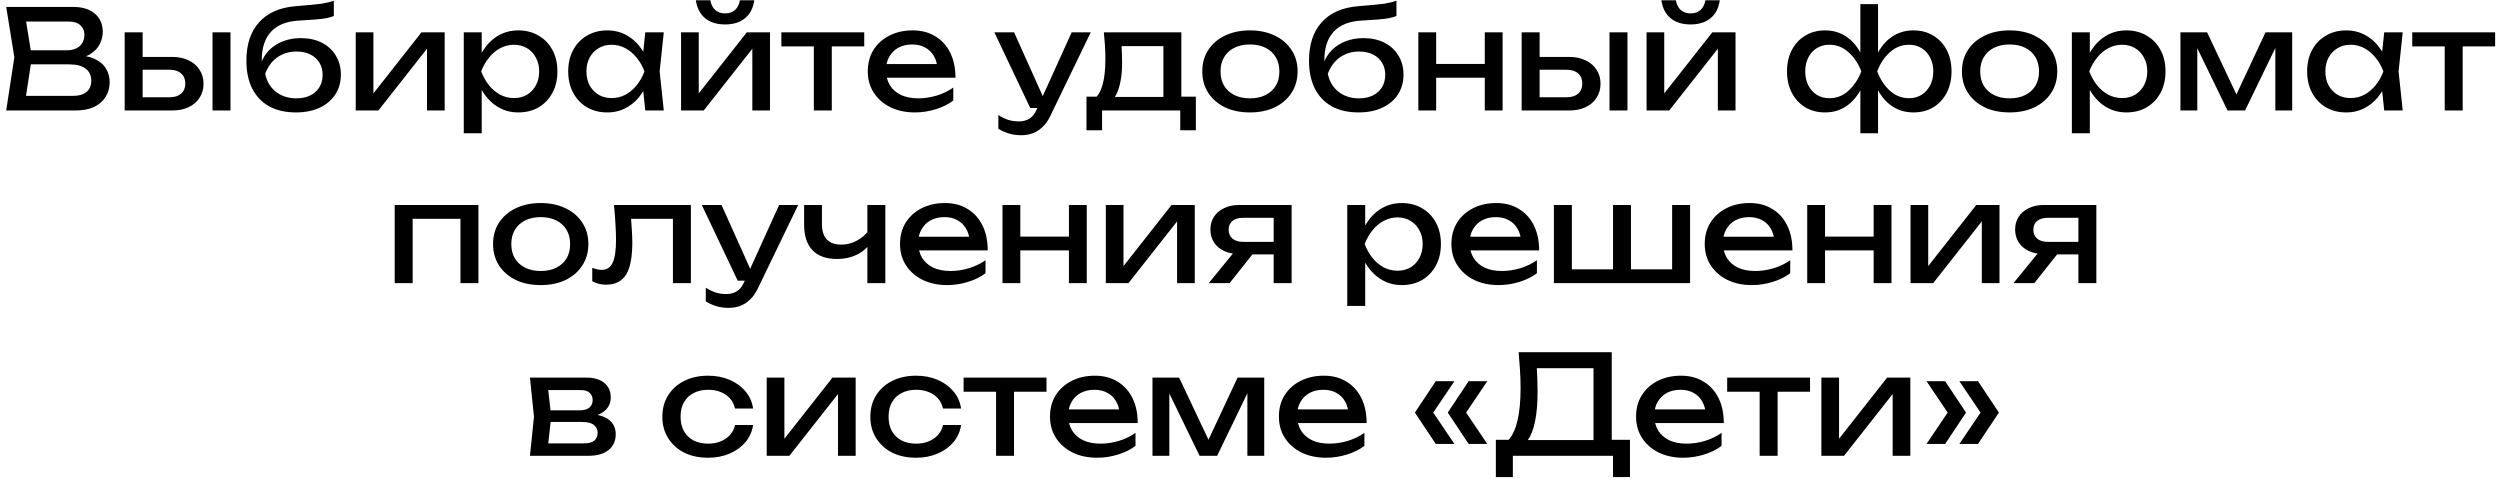 <?xml version="1.0" encoding="UTF-8"?> <svg xmlns="http://www.w3.org/2000/svg" width="362" height="70" viewBox="0 0 362 70" fill="none"><path d="M10.518 8.56L10.778 7.98C11.965 7.993 12.932 8.173 13.678 8.52C14.438 8.867 14.992 9.333 15.338 9.92C15.698 10.507 15.878 11.167 15.878 11.9C15.878 12.7 15.685 13.407 15.298 14.02C14.925 14.633 14.372 15.12 13.638 15.48C12.905 15.827 11.992 16 10.898 16H0.898L2.078 8.3L0.898 1H10.538C11.925 1 12.992 1.327 13.738 1.98C14.498 2.62 14.878 3.507 14.878 4.64C14.878 5.24 14.732 5.827 14.438 6.4C14.158 6.96 13.698 7.44 13.058 7.84C12.432 8.227 11.585 8.467 10.518 8.56ZM3.558 15.26L2.538 13.88H10.598C11.425 13.88 12.065 13.693 12.518 13.32C12.985 12.933 13.218 12.387 13.218 11.68C13.218 10.933 12.945 10.353 12.398 9.94C11.865 9.527 11.072 9.32 10.018 9.32H3.518V7.28H9.758C10.465 7.28 11.052 7.087 11.518 6.7C11.985 6.3 12.218 5.733 12.218 5C12.218 4.453 12.025 4.007 11.638 3.66C11.252 3.3 10.692 3.12 9.958 3.12H2.538L3.558 1.74L4.618 8.3L3.558 15.26ZM30.772 4.68H33.372V16H30.772V4.68ZM18.052 16V4.68H20.652V15.28L19.732 14.08H24.572C25.279 14.08 25.832 13.907 26.232 13.56C26.632 13.2 26.832 12.713 26.832 12.1C26.832 11.473 26.632 10.987 26.232 10.64C25.832 10.28 25.279 10.1 24.572 10.1H19.812V8.24H24.912C25.832 8.24 26.632 8.407 27.312 8.74C27.992 9.06 28.518 9.513 28.892 10.1C29.279 10.673 29.472 11.347 29.472 12.12C29.472 12.893 29.279 13.573 28.892 14.16C28.518 14.747 27.992 15.2 27.312 15.52C26.632 15.84 25.838 16 24.932 16H18.052ZM42.858 16.28C41.351 16.28 40.058 15.987 38.978 15.4C37.911 14.8 37.091 13.94 36.518 12.82C35.958 11.7 35.678 10.353 35.678 8.78C35.678 6.433 36.291 4.58 37.518 3.22C38.745 1.86 40.498 1.087 42.778 0.9C43.698 0.82 44.458 0.753 45.058 0.7C45.671 0.647 46.171 0.593 46.558 0.54C46.944 0.473 47.271 0.407 47.538 0.34C47.818 0.273 48.084 0.193 48.338 0.1V2.32C48.084 2.427 47.745 2.527 47.318 2.62C46.891 2.7 46.351 2.767 45.698 2.82C45.044 2.873 44.245 2.927 43.298 2.98C41.511 3.073 40.164 3.607 39.258 4.58C38.351 5.553 37.898 6.94 37.898 8.74V9.38L37.758 9.22C38.051 8.433 38.471 7.767 39.018 7.22C39.578 6.673 40.245 6.253 41.018 5.96C41.791 5.667 42.638 5.52 43.558 5.52C44.718 5.52 45.731 5.74 46.598 6.18C47.465 6.62 48.138 7.24 48.618 8.04C49.111 8.827 49.358 9.747 49.358 10.8C49.358 11.907 49.084 12.873 48.538 13.7C48.005 14.513 47.251 15.147 46.278 15.6C45.304 16.053 44.164 16.28 42.858 16.28ZM42.918 14.24C43.691 14.24 44.358 14.1 44.918 13.82C45.491 13.54 45.931 13.147 46.238 12.64C46.558 12.12 46.718 11.52 46.718 10.84C46.718 10.16 46.558 9.567 46.238 9.06C45.931 8.553 45.491 8.16 44.918 7.88C44.358 7.6 43.691 7.46 42.918 7.46C41.878 7.46 40.958 7.74 40.158 8.3C39.371 8.86 38.785 9.653 38.398 10.68C38.624 11.773 39.138 12.64 39.938 13.28C40.751 13.92 41.745 14.24 42.918 14.24ZM51.509 16V4.68H54.069V14.7L53.289 14.52L61.029 4.68H64.389V16H61.829V5.84L62.629 6.04L54.789 16H51.509ZM67.153 4.68H69.753V8.62L69.633 9.02V11.3L69.753 12V19.3H67.153V4.68ZM68.753 10.34C69.007 9.14 69.427 8.1 70.013 7.22C70.6 6.327 71.32 5.633 72.173 5.14C73.04 4.647 74 4.4 75.053 4.4C76.16 4.4 77.14 4.653 77.993 5.16C78.847 5.653 79.513 6.347 79.993 7.24C80.473 8.12 80.713 9.153 80.713 10.34C80.713 11.513 80.473 12.547 79.993 13.44C79.513 14.333 78.847 15.033 77.993 15.54C77.14 16.033 76.16 16.28 75.053 16.28C74 16.28 73.047 16.033 72.193 15.54C71.34 15.047 70.613 14.353 70.013 13.46C69.427 12.567 69.007 11.527 68.753 10.34ZM78.073 10.34C78.073 9.58 77.913 8.913 77.593 8.34C77.287 7.753 76.86 7.3 76.313 6.98C75.767 6.647 75.14 6.48 74.433 6.48C73.727 6.48 73.06 6.647 72.433 6.98C71.82 7.3 71.28 7.753 70.813 8.34C70.347 8.913 69.967 9.58 69.673 10.34C69.967 11.1 70.347 11.773 70.813 12.36C71.28 12.933 71.82 13.387 72.433 13.72C73.06 14.04 73.727 14.2 74.433 14.2C75.14 14.2 75.767 14.04 76.313 13.72C76.86 13.387 77.287 12.933 77.593 12.36C77.913 11.773 78.073 11.1 78.073 10.34ZM93.436 16L92.996 11.8L93.516 10.34L92.996 8.9L93.436 4.68H96.116L95.516 10.34L96.116 16H93.436ZM94.236 10.34C93.983 11.527 93.563 12.567 92.976 13.46C92.389 14.353 91.663 15.047 90.796 15.54C89.943 16.033 88.989 16.28 87.936 16.28C86.829 16.28 85.849 16.033 84.996 15.54C84.143 15.033 83.476 14.333 82.996 13.44C82.516 12.547 82.276 11.513 82.276 10.34C82.276 9.153 82.516 8.12 82.996 7.24C83.476 6.347 84.143 5.653 84.996 5.16C85.849 4.653 86.829 4.4 87.936 4.4C88.989 4.4 89.943 4.647 90.796 5.14C91.663 5.633 92.389 6.327 92.976 7.22C93.576 8.1 93.996 9.14 94.236 10.34ZM84.916 10.34C84.916 11.1 85.069 11.773 85.376 12.36C85.696 12.933 86.129 13.387 86.676 13.72C87.223 14.04 87.849 14.2 88.556 14.2C89.276 14.2 89.943 14.04 90.556 13.72C91.169 13.387 91.709 12.933 92.176 12.36C92.656 11.773 93.036 11.1 93.316 10.34C93.036 9.58 92.656 8.913 92.176 8.34C91.709 7.753 91.169 7.3 90.556 6.98C89.943 6.647 89.276 6.48 88.556 6.48C87.849 6.48 87.223 6.647 86.676 6.98C86.129 7.3 85.696 7.753 85.376 8.34C85.069 8.913 84.916 9.58 84.916 10.34ZM98.618 16V4.68H101.178V14.7L100.398 14.52L108.138 4.68H111.498V16H108.938V5.84L109.738 6.04L101.898 16H98.618ZM104.998 3.54C103.798 3.54 102.832 3.24 102.098 2.64C101.378 2.04 100.932 1.173 100.758 0.04H102.858C102.965 0.653 103.205 1.127 103.578 1.46C103.952 1.78 104.425 1.94 104.998 1.94C105.572 1.94 106.045 1.78 106.418 1.46C106.792 1.127 107.032 0.653 107.138 0.04H109.218C109.058 1.173 108.612 2.04 107.878 2.64C107.145 3.24 106.185 3.54 104.998 3.54ZM117.843 5.58H120.443V16H117.843V5.58ZM113.143 4.68H125.143V6.72H113.143V4.68ZM132.474 16.28C131.154 16.28 129.981 16.033 128.954 15.54C127.927 15.033 127.121 14.333 126.534 13.44C125.947 12.547 125.654 11.507 125.654 10.32C125.654 9.147 125.927 8.12 126.474 7.24C127.034 6.347 127.801 5.653 128.774 5.16C129.761 4.653 130.887 4.4 132.154 4.4C133.421 4.4 134.514 4.687 135.434 5.26C136.367 5.82 137.087 6.613 137.594 7.64C138.101 8.667 138.354 9.873 138.354 11.26H127.694V9.28H137.054L135.754 10.02C135.714 9.273 135.534 8.633 135.214 8.1C134.907 7.567 134.487 7.16 133.954 6.88C133.434 6.587 132.814 6.44 132.094 6.44C131.334 6.44 130.667 6.593 130.094 6.9C129.534 7.207 129.094 7.64 128.774 8.2C128.454 8.747 128.294 9.4 128.294 10.16C128.294 11 128.481 11.727 128.854 12.34C129.241 12.953 129.781 13.427 130.474 13.76C131.181 14.08 132.014 14.24 132.974 14.24C133.841 14.24 134.727 14.107 135.634 13.84C136.541 13.56 137.341 13.173 138.034 12.68V14.56C137.341 15.093 136.494 15.513 135.494 15.82C134.507 16.127 133.501 16.28 132.474 16.28ZM147.881 19.58C147.215 19.58 146.608 19.493 146.061 19.32C145.528 19.16 145.028 18.933 144.561 18.64V16.66C145.068 16.98 145.548 17.213 146.001 17.36C146.468 17.507 146.988 17.58 147.561 17.58C148.108 17.58 148.595 17.453 149.021 17.2C149.448 16.96 149.801 16.533 150.081 15.92L155.181 4.68H157.941L152.081 16.8C151.761 17.467 151.381 18 150.941 18.4C150.515 18.813 150.041 19.113 149.521 19.3C149.015 19.487 148.468 19.58 147.881 19.58ZM149.181 15.64L143.981 4.68H146.841L151.761 15.64H149.181ZM173.161 14V18.86H170.901V16H159.581V18.86H157.321V14H160.241L160.961 14.04H169.221L169.861 14H173.161ZM159.841 4.68H171.061V15.24H168.461V5.48L169.661 6.68H161.201L162.321 5.8C162.388 6.387 162.428 6.953 162.441 7.5C162.468 8.033 162.481 8.533 162.481 9C162.481 10.947 162.214 12.473 161.681 13.58C161.161 14.687 160.428 15.24 159.481 15.24L158.421 14.34C159.514 13.54 160.061 11.593 160.061 8.5C160.061 7.9 160.041 7.28 160.001 6.64C159.961 5.987 159.908 5.333 159.841 4.68ZM180.992 16.28C179.618 16.28 178.412 16.033 177.372 15.54C176.345 15.033 175.538 14.333 174.952 13.44C174.378 12.547 174.092 11.513 174.092 10.34C174.092 9.153 174.378 8.12 174.952 7.24C175.538 6.347 176.345 5.653 177.372 5.16C178.412 4.653 179.618 4.4 180.992 4.4C182.365 4.4 183.565 4.653 184.592 5.16C185.632 5.653 186.438 6.347 187.012 7.24C187.598 8.12 187.892 9.153 187.892 10.34C187.892 11.513 187.598 12.547 187.012 13.44C186.438 14.333 185.632 15.033 184.592 15.54C183.565 16.033 182.365 16.28 180.992 16.28ZM180.992 14.24C181.872 14.24 182.625 14.08 183.252 13.76C183.892 13.44 184.385 12.993 184.732 12.42C185.078 11.833 185.252 11.14 185.252 10.34C185.252 9.54 185.078 8.853 184.732 8.28C184.385 7.693 183.892 7.24 183.252 6.92C182.625 6.6 181.872 6.44 180.992 6.44C180.125 6.44 179.372 6.6 178.732 6.92C178.092 7.24 177.598 7.693 177.252 8.28C176.905 8.853 176.732 9.54 176.732 10.34C176.732 11.14 176.905 11.833 177.252 12.42C177.598 12.993 178.092 13.44 178.732 13.76C179.372 14.08 180.125 14.24 180.992 14.24ZM196.725 16.28C195.218 16.28 193.925 15.987 192.845 15.4C191.778 14.8 190.958 13.94 190.385 12.82C189.825 11.7 189.545 10.353 189.545 8.78C189.545 6.433 190.158 4.58 191.385 3.22C192.612 1.86 194.365 1.087 196.645 0.9C197.565 0.82 198.325 0.753 198.925 0.7C199.538 0.647 200.038 0.593 200.425 0.54C200.812 0.473 201.138 0.407 201.405 0.34C201.685 0.273 201.952 0.193 202.205 0.1V2.32C201.952 2.427 201.612 2.527 201.185 2.62C200.758 2.7 200.218 2.767 199.565 2.82C198.912 2.873 198.112 2.927 197.165 2.98C195.378 3.073 194.032 3.607 193.125 4.58C192.218 5.553 191.765 6.94 191.765 8.74V9.38L191.625 9.22C191.918 8.433 192.338 7.767 192.885 7.22C193.445 6.673 194.112 6.253 194.885 5.96C195.658 5.667 196.505 5.52 197.425 5.52C198.585 5.52 199.598 5.74 200.465 6.18C201.332 6.62 202.005 7.24 202.485 8.04C202.978 8.827 203.225 9.747 203.225 10.8C203.225 11.907 202.952 12.873 202.405 13.7C201.872 14.513 201.118 15.147 200.145 15.6C199.172 16.053 198.032 16.28 196.725 16.28ZM196.785 14.24C197.558 14.24 198.225 14.1 198.785 13.82C199.358 13.54 199.798 13.147 200.105 12.64C200.425 12.12 200.585 11.52 200.585 10.84C200.585 10.16 200.425 9.567 200.105 9.06C199.798 8.553 199.358 8.16 198.785 7.88C198.225 7.6 197.558 7.46 196.785 7.46C195.745 7.46 194.825 7.74 194.025 8.3C193.238 8.86 192.652 9.653 192.265 10.68C192.492 11.773 193.005 12.64 193.805 13.28C194.618 13.92 195.612 14.24 196.785 14.24ZM205.376 4.68H207.956V16H205.376V4.68ZM214.996 4.68H217.576V16H214.996V4.68ZM206.836 9.26H216.076V11.26H206.836V9.26ZM233.057 4.68H235.657V16H233.057V4.68ZM220.337 16V4.68H222.937V15.28L222.017 14.08H226.857C227.564 14.08 228.117 13.907 228.517 13.56C228.917 13.2 229.117 12.713 229.117 12.1C229.117 11.473 228.917 10.987 228.517 10.64C228.117 10.28 227.564 10.1 226.857 10.1H222.097V8.24H227.197C228.117 8.24 228.917 8.407 229.597 8.74C230.277 9.06 230.804 9.513 231.177 10.1C231.564 10.673 231.757 11.347 231.757 12.12C231.757 12.893 231.564 13.573 231.177 14.16C230.804 14.747 230.277 15.2 229.597 15.52C228.917 15.84 228.124 16 227.217 16H220.337ZM238.423 16V4.68H240.983V14.7L240.203 14.52L247.943 4.68H251.303V16H248.743V5.84L249.543 6.04L241.703 16H238.423ZM244.803 3.54C243.603 3.54 242.636 3.24 241.903 2.64C241.183 2.04 240.736 1.173 240.563 0.04H242.663C242.77 0.653 243.01 1.127 243.383 1.46C243.756 1.78 244.23 1.94 244.803 1.94C245.376 1.94 245.85 1.78 246.223 1.46C246.596 1.127 246.836 0.653 246.943 0.04H249.023C248.863 1.173 248.416 2.04 247.683 2.64C246.95 3.24 245.99 3.54 244.803 3.54ZM269.38 19.3V12.58L269.62 11.66V8.9L269.38 7.96V0.6H271.94V7.98L271.7 8.9V11.64L271.94 12.58V19.3H269.38ZM270.94 10.34C271.194 9.14 271.6 8.1 272.16 7.22C272.72 6.327 273.414 5.633 274.24 5.14C275.08 4.647 276.02 4.4 277.06 4.4C278.154 4.4 279.114 4.653 279.94 5.16C280.767 5.653 281.414 6.347 281.88 7.24C282.347 8.12 282.58 9.153 282.58 10.34C282.58 11.513 282.347 12.547 281.88 13.44C281.414 14.333 280.767 15.033 279.94 15.54C279.114 16.033 278.154 16.28 277.06 16.28C276.02 16.28 275.08 16.033 274.24 15.54C273.414 15.047 272.72 14.353 272.16 13.46C271.6 12.567 271.194 11.527 270.94 10.34ZM279.94 10.34C279.94 9.58 279.787 8.913 279.48 8.34C279.187 7.753 278.78 7.3 278.26 6.98C277.74 6.647 277.134 6.48 276.44 6.48C275.387 6.48 274.46 6.84 273.66 7.56C272.86 8.267 272.247 9.193 271.82 10.34C272.247 11.473 272.86 12.407 273.66 13.14C274.46 13.86 275.387 14.22 276.44 14.22C277.134 14.22 277.74 14.053 278.26 13.72C278.78 13.387 279.187 12.933 279.48 12.36C279.787 11.773 279.94 11.1 279.94 10.34ZM270.38 10.34C270.14 11.527 269.734 12.567 269.16 13.46C268.6 14.353 267.907 15.047 267.08 15.54C266.254 16.033 265.32 16.28 264.28 16.28C263.187 16.28 262.227 16.033 261.4 15.54C260.574 15.033 259.927 14.333 259.46 13.44C258.994 12.547 258.76 11.513 258.76 10.34C258.76 9.153 258.994 8.12 259.46 7.24C259.927 6.347 260.574 5.653 261.4 5.16C262.227 4.653 263.187 4.4 264.28 4.4C265.32 4.4 266.254 4.647 267.08 5.14C267.907 5.633 268.6 6.327 269.16 7.22C269.734 8.1 270.14 9.14 270.38 10.34ZM261.4 10.34C261.4 11.1 261.547 11.773 261.84 12.36C262.134 12.933 262.54 13.387 263.06 13.72C263.594 14.053 264.2 14.22 264.88 14.22C265.947 14.22 266.874 13.86 267.66 13.14C268.46 12.407 269.08 11.473 269.52 10.34C269.08 9.193 268.46 8.267 267.66 7.56C266.874 6.84 265.947 6.48 264.88 6.48C264.2 6.48 263.594 6.647 263.06 6.98C262.54 7.3 262.134 7.753 261.84 8.34C261.547 8.913 261.4 9.58 261.4 10.34ZM290.992 16.28C289.618 16.28 288.412 16.033 287.372 15.54C286.345 15.033 285.538 14.333 284.952 13.44C284.378 12.547 284.092 11.513 284.092 10.34C284.092 9.153 284.378 8.12 284.952 7.24C285.538 6.347 286.345 5.653 287.372 5.16C288.412 4.653 289.618 4.4 290.992 4.4C292.365 4.4 293.565 4.653 294.592 5.16C295.632 5.653 296.438 6.347 297.012 7.24C297.598 8.12 297.892 9.153 297.892 10.34C297.892 11.513 297.598 12.547 297.012 13.44C296.438 14.333 295.632 15.033 294.592 15.54C293.565 16.033 292.365 16.28 290.992 16.28ZM290.992 14.24C291.872 14.24 292.625 14.08 293.252 13.76C293.892 13.44 294.385 12.993 294.732 12.42C295.078 11.833 295.252 11.14 295.252 10.34C295.252 9.54 295.078 8.853 294.732 8.28C294.385 7.693 293.892 7.24 293.252 6.92C292.625 6.6 291.872 6.44 290.992 6.44C290.125 6.44 289.372 6.6 288.732 6.92C288.092 7.24 287.598 7.693 287.252 8.28C286.905 8.853 286.732 9.54 286.732 10.34C286.732 11.14 286.905 11.833 287.252 12.42C287.598 12.993 288.092 13.44 288.732 13.76C289.372 14.08 290.125 14.24 290.992 14.24ZM300.005 4.68H302.605V8.62L302.485 9.02V11.3L302.605 12V19.3H300.005V4.68ZM301.605 10.34C301.858 9.14 302.278 8.1 302.865 7.22C303.452 6.327 304.172 5.633 305.025 5.14C305.892 4.647 306.852 4.4 307.905 4.4C309.012 4.4 309.992 4.653 310.845 5.16C311.698 5.653 312.365 6.347 312.845 7.24C313.325 8.12 313.565 9.153 313.565 10.34C313.565 11.513 313.325 12.547 312.845 13.44C312.365 14.333 311.698 15.033 310.845 15.54C309.992 16.033 309.012 16.28 307.905 16.28C306.852 16.28 305.898 16.033 305.045 15.54C304.192 15.047 303.465 14.353 302.865 13.46C302.278 12.567 301.858 11.527 301.605 10.34ZM310.925 10.34C310.925 9.58 310.765 8.913 310.445 8.34C310.138 7.753 309.712 7.3 309.165 6.98C308.618 6.647 307.992 6.48 307.285 6.48C306.578 6.48 305.912 6.647 305.285 6.98C304.672 7.3 304.132 7.753 303.665 8.34C303.198 8.913 302.818 9.58 302.525 10.34C302.818 11.1 303.198 11.773 303.665 12.36C304.132 12.933 304.672 13.387 305.285 13.72C305.912 14.04 306.578 14.2 307.285 14.2C307.992 14.2 308.618 14.04 309.165 13.72C309.712 13.387 310.138 12.933 310.445 12.36C310.765 11.773 310.925 11.1 310.925 10.34ZM315.728 16V4.68H319.588L324.348 14.76H323.328L328.048 4.68H331.908V16H329.468V5.54H330.148L325.088 16H322.548L317.488 5.58L318.168 5.56V16H315.728ZM345.233 16L344.793 11.8L345.313 10.34L344.793 8.9L345.233 4.68H347.913L347.313 10.34L347.913 16H345.233ZM346.033 10.34C345.78 11.527 345.36 12.567 344.773 13.46C344.186 14.353 343.46 15.047 342.593 15.54C341.74 16.033 340.786 16.28 339.733 16.28C338.626 16.28 337.646 16.033 336.793 15.54C335.94 15.033 335.273 14.333 334.793 13.44C334.313 12.547 334.073 11.513 334.073 10.34C334.073 9.153 334.313 8.12 334.793 7.24C335.273 6.347 335.94 5.653 336.793 5.16C337.646 4.653 338.626 4.4 339.733 4.4C340.786 4.4 341.74 4.647 342.593 5.14C343.46 5.633 344.186 6.327 344.773 7.22C345.373 8.1 345.793 9.14 346.033 10.34ZM336.713 10.34C336.713 11.1 336.866 11.773 337.173 12.36C337.493 12.933 337.926 13.387 338.473 13.72C339.02 14.04 339.646 14.2 340.353 14.2C341.073 14.2 341.74 14.04 342.353 13.72C342.966 13.387 343.506 12.933 343.973 12.36C344.453 11.773 344.833 11.1 345.113 10.34C344.833 9.58 344.453 8.913 343.973 8.34C343.506 7.753 342.966 7.3 342.353 6.98C341.74 6.647 341.073 6.48 340.353 6.48C339.646 6.48 339.02 6.647 338.473 6.98C337.926 7.3 337.493 7.753 337.173 8.34C336.866 8.913 336.713 9.58 336.713 10.34ZM353.995 5.58H356.595V16H353.995V5.58ZM349.295 4.68H361.295V6.72H349.295V4.68ZM69.273 29.68V41H66.673V30.5L67.873 31.68H58.553L59.753 30.5V41H57.153V29.68H69.273ZM78.296 41.28C76.923 41.28 75.716 41.033 74.676 40.54C73.65 40.033 72.843 39.333 72.256 38.44C71.683 37.547 71.396 36.513 71.396 35.34C71.396 34.153 71.683 33.12 72.256 32.24C72.843 31.347 73.65 30.653 74.676 30.16C75.716 29.653 76.923 29.4 78.296 29.4C79.67 29.4 80.87 29.653 81.896 30.16C82.936 30.653 83.743 31.347 84.316 32.24C84.903 33.12 85.196 34.153 85.196 35.34C85.196 36.513 84.903 37.547 84.316 38.44C83.743 39.333 82.936 40.033 81.896 40.54C80.87 41.033 79.67 41.28 78.296 41.28ZM78.296 39.24C79.176 39.24 79.93 39.08 80.556 38.76C81.196 38.44 81.69 37.993 82.036 37.42C82.383 36.833 82.556 36.14 82.556 35.34C82.556 34.54 82.383 33.853 82.036 33.28C81.69 32.693 81.196 32.24 80.556 31.92C79.93 31.6 79.176 31.44 78.296 31.44C77.43 31.44 76.676 31.6 76.036 31.92C75.396 32.24 74.903 32.693 74.556 33.28C74.21 33.853 74.036 34.54 74.036 35.34C74.036 36.14 74.21 36.833 74.556 37.42C74.903 37.993 75.396 38.44 76.036 38.76C76.676 39.08 77.43 39.24 78.296 39.24ZM88.899 29.68H100.039V41H97.439V30.48L98.639 31.68H90.199L91.319 30.76C91.386 31.587 91.439 32.373 91.479 33.12C91.532 33.853 91.559 34.513 91.559 35.1C91.559 37.233 91.259 38.787 90.659 39.76C90.059 40.733 89.092 41.22 87.759 41.22C87.399 41.22 87.052 41.18 86.719 41.1C86.386 41.02 86.066 40.893 85.759 40.72V38.78C85.999 38.873 86.232 38.947 86.459 39C86.699 39.053 86.919 39.08 87.119 39.08C87.852 39.08 88.379 38.74 88.699 38.06C89.032 37.38 89.199 36.273 89.199 34.74C89.199 34.073 89.172 33.313 89.119 32.46C89.079 31.607 89.006 30.68 88.899 29.68ZM105.518 44.58C104.851 44.58 104.245 44.493 103.698 44.32C103.165 44.16 102.665 43.933 102.198 43.64V41.66C102.705 41.98 103.185 42.213 103.638 42.36C104.105 42.507 104.625 42.58 105.198 42.58C105.745 42.58 106.231 42.453 106.658 42.2C107.085 41.96 107.438 41.533 107.718 40.92L112.818 29.68H115.578L109.718 41.8C109.398 42.467 109.018 43 108.578 43.4C108.151 43.813 107.678 44.113 107.158 44.3C106.651 44.487 106.105 44.58 105.518 44.58ZM106.818 40.64L101.618 29.68H104.478L109.398 40.64H106.818ZM121.195 37.5C119.648 37.5 118.468 37.08 117.655 36.24C116.842 35.387 116.435 34.147 116.435 32.52V29.68H119.015V32.42C119.015 34.42 119.955 35.42 121.835 35.42C122.608 35.42 123.335 35.24 124.015 34.88C124.708 34.52 125.342 33.98 125.915 33.26L126.075 35.1C125.608 35.86 124.942 36.453 124.075 36.88C123.222 37.293 122.262 37.5 121.195 37.5ZM125.595 41V29.68H128.195V41H125.595ZM137.142 41.28C135.822 41.28 134.649 41.033 133.622 40.54C132.595 40.033 131.789 39.333 131.202 38.44C130.615 37.547 130.322 36.507 130.322 35.32C130.322 34.147 130.595 33.12 131.142 32.24C131.702 31.347 132.469 30.653 133.442 30.16C134.429 29.653 135.555 29.4 136.822 29.4C138.089 29.4 139.182 29.687 140.102 30.26C141.035 30.82 141.755 31.613 142.262 32.64C142.769 33.667 143.022 34.873 143.022 36.26H132.362V34.28H141.722L140.422 35.02C140.382 34.273 140.202 33.633 139.882 33.1C139.575 32.567 139.155 32.16 138.622 31.88C138.102 31.587 137.482 31.44 136.762 31.44C136.002 31.44 135.335 31.593 134.762 31.9C134.202 32.207 133.762 32.64 133.442 33.2C133.122 33.747 132.962 34.4 132.962 35.16C132.962 36 133.149 36.727 133.522 37.34C133.909 37.953 134.449 38.427 135.142 38.76C135.849 39.08 136.682 39.24 137.642 39.24C138.509 39.24 139.395 39.107 140.302 38.84C141.209 38.56 142.009 38.173 142.702 37.68V39.56C142.009 40.093 141.162 40.513 140.162 40.82C139.175 41.127 138.169 41.28 137.142 41.28ZM145.161 29.68H147.741V41H145.161V29.68ZM154.781 29.68H157.361V41H154.781V29.68ZM146.621 34.26H155.861V36.26H146.621V34.26ZM160.122 41V29.68H162.682V39.7L161.902 39.52L169.642 29.68H173.002V41H170.442V30.84L171.242 31.04L163.402 41H160.122ZM185.187 35.02V36.84H179.467L179.427 36.78C178.6 36.78 177.873 36.633 177.247 36.34C176.62 36.047 176.133 35.633 175.787 35.1C175.44 34.567 175.267 33.947 175.267 33.24C175.267 32.533 175.44 31.913 175.787 31.38C176.133 30.847 176.62 30.433 177.247 30.14C177.873 29.833 178.6 29.68 179.427 29.68H187.027V41H184.427V30.42L185.287 31.54H179.987C179.333 31.54 178.82 31.693 178.447 32C178.087 32.307 177.907 32.727 177.907 33.26C177.907 33.793 178.087 34.22 178.447 34.54C178.82 34.86 179.333 35.02 179.987 35.02H185.187ZM182.247 35.7L178.047 41H175.027L179.347 35.7H182.247ZM195.083 29.68H197.683V33.62L197.563 34.02V36.3L197.683 37V44.3H195.083V29.68ZM196.683 35.34C196.936 34.14 197.356 33.1 197.943 32.22C198.53 31.327 199.25 30.633 200.103 30.14C200.97 29.647 201.93 29.4 202.983 29.4C204.09 29.4 205.07 29.653 205.923 30.16C206.776 30.653 207.443 31.347 207.923 32.24C208.403 33.12 208.643 34.153 208.643 35.34C208.643 36.513 208.403 37.547 207.923 38.44C207.443 39.333 206.776 40.033 205.923 40.54C205.07 41.033 204.09 41.28 202.983 41.28C201.93 41.28 200.976 41.033 200.123 40.54C199.27 40.047 198.543 39.353 197.943 38.46C197.356 37.567 196.936 36.527 196.683 35.34ZM206.003 35.34C206.003 34.58 205.843 33.913 205.523 33.34C205.216 32.753 204.79 32.3 204.243 31.98C203.696 31.647 203.07 31.48 202.363 31.48C201.656 31.48 200.99 31.647 200.363 31.98C199.75 32.3 199.21 32.753 198.743 33.34C198.276 33.913 197.896 34.58 197.603 35.34C197.896 36.1 198.276 36.773 198.743 37.36C199.21 37.933 199.75 38.387 200.363 38.72C200.99 39.04 201.656 39.2 202.363 39.2C203.07 39.2 203.696 39.04 204.243 38.72C204.79 38.387 205.216 37.933 205.523 37.36C205.843 36.773 206.003 36.1 206.003 35.34ZM216.986 41.28C215.666 41.28 214.492 41.033 213.466 40.54C212.439 40.033 211.632 39.333 211.046 38.44C210.459 37.547 210.166 36.507 210.166 35.32C210.166 34.147 210.439 33.12 210.986 32.24C211.546 31.347 212.312 30.653 213.286 30.16C214.272 29.653 215.399 29.4 216.666 29.4C217.932 29.4 219.026 29.687 219.946 30.26C220.879 30.82 221.599 31.613 222.106 32.64C222.612 33.667 222.866 34.873 222.866 36.26H212.206V34.28H221.566L220.266 35.02C220.226 34.273 220.046 33.633 219.726 33.1C219.419 32.567 218.999 32.16 218.466 31.88C217.946 31.587 217.326 31.44 216.606 31.44C215.846 31.44 215.179 31.593 214.606 31.9C214.046 32.207 213.606 32.64 213.286 33.2C212.966 33.747 212.806 34.4 212.806 35.16C212.806 36 212.992 36.727 213.366 37.34C213.752 37.953 214.292 38.427 214.986 38.76C215.692 39.08 216.526 39.24 217.486 39.24C218.352 39.24 219.239 39.107 220.146 38.84C221.052 38.56 221.852 38.173 222.546 37.68V39.56C221.852 40.093 221.006 40.513 220.006 40.82C219.019 41.127 218.012 41.28 216.986 41.28ZM225.005 41V29.68H227.605V39.78L226.805 39H234.005L233.565 39.78V29.68H236.165V39.78L235.525 39H242.925L242.125 39.78V29.68H244.725V41H225.005ZM253.665 41.28C252.345 41.28 251.172 41.033 250.145 40.54C249.119 40.033 248.312 39.333 247.725 38.44C247.139 37.547 246.845 36.507 246.845 35.32C246.845 34.147 247.119 33.12 247.665 32.24C248.225 31.347 248.992 30.653 249.965 30.16C250.952 29.653 252.079 29.4 253.345 29.4C254.612 29.4 255.705 29.687 256.625 30.26C257.559 30.82 258.279 31.613 258.785 32.64C259.292 33.667 259.545 34.873 259.545 36.26H248.885V34.28H258.245L256.945 35.02C256.905 34.273 256.725 33.633 256.405 33.1C256.099 32.567 255.679 32.16 255.145 31.88C254.625 31.587 254.005 31.44 253.285 31.44C252.525 31.44 251.859 31.593 251.285 31.9C250.725 32.207 250.285 32.64 249.965 33.2C249.645 33.747 249.485 34.4 249.485 35.16C249.485 36 249.672 36.727 250.045 37.34C250.432 37.953 250.972 38.427 251.665 38.76C252.372 39.08 253.205 39.24 254.165 39.24C255.032 39.24 255.919 39.107 256.825 38.84C257.732 38.56 258.532 38.173 259.225 37.68V39.56C258.532 40.093 257.685 40.513 256.685 40.82C255.699 41.127 254.692 41.28 253.665 41.28ZM261.685 29.68H264.265V41H261.685V29.68ZM271.305 29.68H273.885V41H271.305V29.68ZM263.145 34.26H272.385V36.26H263.145V34.26ZM276.646 41V29.68H279.206V39.7L278.426 39.52L286.166 29.68H289.526V41H286.966V30.84L287.766 31.04L279.926 41H276.646ZM301.71 35.02V36.84H295.99L295.95 36.78C295.123 36.78 294.397 36.633 293.77 36.34C293.143 36.047 292.657 35.633 292.31 35.1C291.963 34.567 291.79 33.947 291.79 33.24C291.79 32.533 291.963 31.913 292.31 31.38C292.657 30.847 293.143 30.433 293.77 30.14C294.397 29.833 295.123 29.68 295.95 29.68H303.55V41H300.95V30.42L301.81 31.54H296.51C295.857 31.54 295.343 31.693 294.97 32C294.61 32.307 294.43 32.727 294.43 33.26C294.43 33.793 294.61 34.22 294.97 34.54C295.343 34.86 295.857 35.02 296.51 35.02H301.71ZM298.77 35.7L294.57 41H291.55L295.87 35.7H298.77ZM76.737 66L77.317 60.34L76.737 54.68H84.937C86.031 54.68 86.884 54.933 87.497 55.44C88.124 55.947 88.437 56.647 88.437 57.54C88.437 58.367 88.124 59.033 87.497 59.54C86.884 60.033 86.024 60.327 84.917 60.42L85.117 59.94C86.424 59.967 87.424 60.233 88.117 60.74C88.811 61.247 89.157 61.96 89.157 62.88C89.157 63.853 88.804 64.62 88.097 65.18C87.404 65.727 86.437 66 85.197 66H76.737ZM79.257 65.36L78.257 64.2H84.537C85.244 64.2 85.751 64.067 86.057 63.8C86.377 63.52 86.537 63.133 86.537 62.64C86.537 62.2 86.357 61.833 85.997 61.54C85.65 61.247 85.064 61.1 84.237 61.1H78.817V59.42H83.857C84.537 59.42 85.031 59.287 85.337 59.02C85.657 58.74 85.817 58.38 85.817 57.94C85.817 57.513 85.677 57.167 85.397 56.9C85.13 56.62 84.677 56.48 84.037 56.48H78.277L79.257 55.34L79.817 60.34L79.257 65.36ZM109.048 61.54C108.915 62.473 108.548 63.3 107.948 64.02C107.348 64.727 106.581 65.28 105.648 65.68C104.715 66.08 103.675 66.28 102.528 66.28C101.221 66.28 100.068 66.033 99.068 65.54C98.081 65.033 97.308 64.333 96.748 63.44C96.188 62.547 95.908 61.513 95.908 60.34C95.908 59.167 96.188 58.133 96.748 57.24C97.308 56.347 98.081 55.653 99.068 55.16C100.068 54.653 101.221 54.4 102.528 54.4C103.675 54.4 104.715 54.6 105.648 55C106.581 55.4 107.348 55.96 107.948 56.68C108.548 57.387 108.915 58.213 109.048 59.16H106.428C106.241 58.307 105.795 57.64 105.088 57.16C104.381 56.68 103.528 56.44 102.528 56.44C101.728 56.44 101.028 56.6 100.428 56.92C99.828 57.227 99.361 57.673 99.028 58.26C98.708 58.833 98.548 59.527 98.548 60.34C98.548 61.14 98.708 61.833 99.028 62.42C99.361 63.007 99.828 63.46 100.428 63.78C101.028 64.087 101.728 64.24 102.528 64.24C103.541 64.24 104.401 63.993 105.108 63.5C105.815 63.007 106.255 62.353 106.428 61.54H109.048ZM111.021 66V54.68H113.581V64.7L112.801 64.52L120.541 54.68H123.901V66H121.341V55.84L122.141 56.04L114.301 66H111.021ZM139.165 61.54C139.032 62.473 138.665 63.3 138.065 64.02C137.465 64.727 136.698 65.28 135.765 65.68C134.832 66.08 133.792 66.28 132.645 66.28C131.338 66.28 130.185 66.033 129.185 65.54C128.198 65.033 127.425 64.333 126.865 63.44C126.305 62.547 126.025 61.513 126.025 60.34C126.025 59.167 126.305 58.133 126.865 57.24C127.425 56.347 128.198 55.653 129.185 55.16C130.185 54.653 131.338 54.4 132.645 54.4C133.792 54.4 134.832 54.6 135.765 55C136.698 55.4 137.465 55.96 138.065 56.68C138.665 57.387 139.032 58.213 139.165 59.16H136.545C136.358 58.307 135.912 57.64 135.205 57.16C134.498 56.68 133.645 56.44 132.645 56.44C131.845 56.44 131.145 56.6 130.545 56.92C129.945 57.227 129.478 57.673 129.145 58.26C128.825 58.833 128.665 59.527 128.665 60.34C128.665 61.14 128.825 61.833 129.145 62.42C129.478 63.007 129.945 63.46 130.545 63.78C131.145 64.087 131.845 64.24 132.645 64.24C133.658 64.24 134.518 63.993 135.225 63.5C135.932 63.007 136.372 62.353 136.545 61.54H139.165ZM144.23 55.58H146.83V66H144.23V55.58ZM139.53 54.68H151.53V56.72H139.53V54.68ZM158.861 66.28C157.541 66.28 156.367 66.033 155.341 65.54C154.314 65.033 153.507 64.333 152.921 63.44C152.334 62.547 152.041 61.507 152.041 60.32C152.041 59.147 152.314 58.12 152.861 57.24C153.421 56.347 154.187 55.653 155.161 55.16C156.147 54.653 157.274 54.4 158.541 54.4C159.807 54.4 160.901 54.687 161.821 55.26C162.754 55.82 163.474 56.613 163.981 57.64C164.487 58.667 164.741 59.873 164.741 61.26H154.081V59.28H163.441L162.141 60.02C162.101 59.273 161.921 58.633 161.601 58.1C161.294 57.567 160.874 57.16 160.341 56.88C159.821 56.587 159.201 56.44 158.481 56.44C157.721 56.44 157.054 56.593 156.481 56.9C155.921 57.207 155.481 57.64 155.161 58.2C154.841 58.747 154.681 59.4 154.681 60.16C154.681 61 154.867 61.727 155.241 62.34C155.627 62.953 156.167 63.427 156.861 63.76C157.567 64.08 158.401 64.24 159.361 64.24C160.227 64.24 161.114 64.107 162.021 63.84C162.927 63.56 163.727 63.173 164.421 62.68V64.56C163.727 65.093 162.881 65.513 161.881 65.82C160.894 66.127 159.887 66.28 158.861 66.28ZM166.88 66V54.68H170.74L175.5 64.76H174.48L179.2 54.68H183.06V66H180.62V55.54H181.3L176.24 66H173.7L168.64 55.58L169.32 55.56V66H166.88ZM192.005 66.28C190.685 66.28 189.512 66.033 188.485 65.54C187.459 65.033 186.652 64.333 186.065 63.44C185.479 62.547 185.185 61.507 185.185 60.32C185.185 59.147 185.459 58.12 186.005 57.24C186.565 56.347 187.332 55.653 188.305 55.16C189.292 54.653 190.419 54.4 191.685 54.4C192.952 54.4 194.045 54.687 194.965 55.26C195.899 55.82 196.619 56.613 197.125 57.64C197.632 58.667 197.885 59.873 197.885 61.26H187.225V59.28H196.585L195.285 60.02C195.245 59.273 195.065 58.633 194.745 58.1C194.439 57.567 194.019 57.16 193.485 56.88C192.965 56.587 192.345 56.44 191.625 56.44C190.865 56.44 190.199 56.593 189.625 56.9C189.065 57.207 188.625 57.64 188.305 58.2C187.985 58.747 187.825 59.4 187.825 60.16C187.825 61 188.012 61.727 188.385 62.34C188.772 62.953 189.312 63.427 190.005 63.76C190.712 64.08 191.545 64.24 192.505 64.24C193.372 64.24 194.259 64.107 195.165 63.84C196.072 63.56 196.872 63.173 197.565 62.68V64.56C196.872 65.093 196.025 65.513 195.025 65.82C194.039 66.127 193.032 66.28 192.005 66.28ZM207.898 55.2H210.598L207.238 60.18V59.3L210.598 64.28H207.898L204.878 59.74L207.898 55.2ZM212.658 55.2H215.358L211.998 60.18V59.3L215.358 64.28H212.658L209.638 59.74L212.658 55.2ZM216.6 69.08V63.68H218.96L220.52 63.72H231.68L232.3 63.68H236.02V69.08H233.56V66H219.06V69.08H216.6ZM219.9 51H233.38V64.98H230.74V52.12L231.94 53.32H221.32L222.46 52.48C222.527 53.213 222.574 53.94 222.6 54.66C222.627 55.38 222.64 56.06 222.64 56.7C222.64 58.38 222.52 59.813 222.28 61C222.04 62.187 221.687 63.093 221.22 63.72C220.754 64.347 220.187 64.66 219.52 64.66L218.42 63.72C219.02 63.053 219.46 62.1 219.74 60.86C220.034 59.62 220.18 58.06 220.18 56.18C220.18 55.367 220.154 54.52 220.1 53.64C220.047 52.76 219.98 51.88 219.9 51ZM243.724 66.28C242.404 66.28 241.231 66.033 240.204 65.54C239.177 65.033 238.371 64.333 237.784 63.44C237.197 62.547 236.904 61.507 236.904 60.32C236.904 59.147 237.177 58.12 237.724 57.24C238.284 56.347 239.051 55.653 240.024 55.16C241.011 54.653 242.137 54.4 243.404 54.4C244.671 54.4 245.764 54.687 246.684 55.26C247.617 55.82 248.337 56.613 248.844 57.64C249.351 58.667 249.604 59.873 249.604 61.26H238.944V59.28H248.304L247.004 60.02C246.964 59.273 246.784 58.633 246.464 58.1C246.157 57.567 245.737 57.16 245.204 56.88C244.684 56.587 244.064 56.44 243.344 56.44C242.584 56.44 241.917 56.593 241.344 56.9C240.784 57.207 240.344 57.64 240.024 58.2C239.704 58.747 239.544 59.4 239.544 60.16C239.544 61 239.731 61.727 240.104 62.34C240.491 62.953 241.031 63.427 241.724 63.76C242.431 64.08 243.264 64.24 244.224 64.24C245.091 64.24 245.977 64.107 246.884 63.84C247.791 63.56 248.591 63.173 249.284 62.68V64.56C248.591 65.093 247.744 65.513 246.744 65.82C245.757 66.127 244.751 66.28 243.724 66.28ZM254.796 55.58H257.396V66H254.796V55.58ZM250.096 54.68H262.096V56.72H250.096V54.68ZM263.735 66V54.68H266.295V64.7L265.515 64.52L273.255 54.68H276.615V66H274.055V55.84L274.855 56.04L267.015 66H263.735ZM286.42 55.2L289.44 59.74L286.42 64.28H283.72L287.08 59.3V60.18L283.72 55.2H286.42ZM281.66 55.2L284.68 59.74L281.66 64.28H278.96L282.32 59.3V60.18L278.96 55.2H281.66Z" fill="black"></path></svg> 